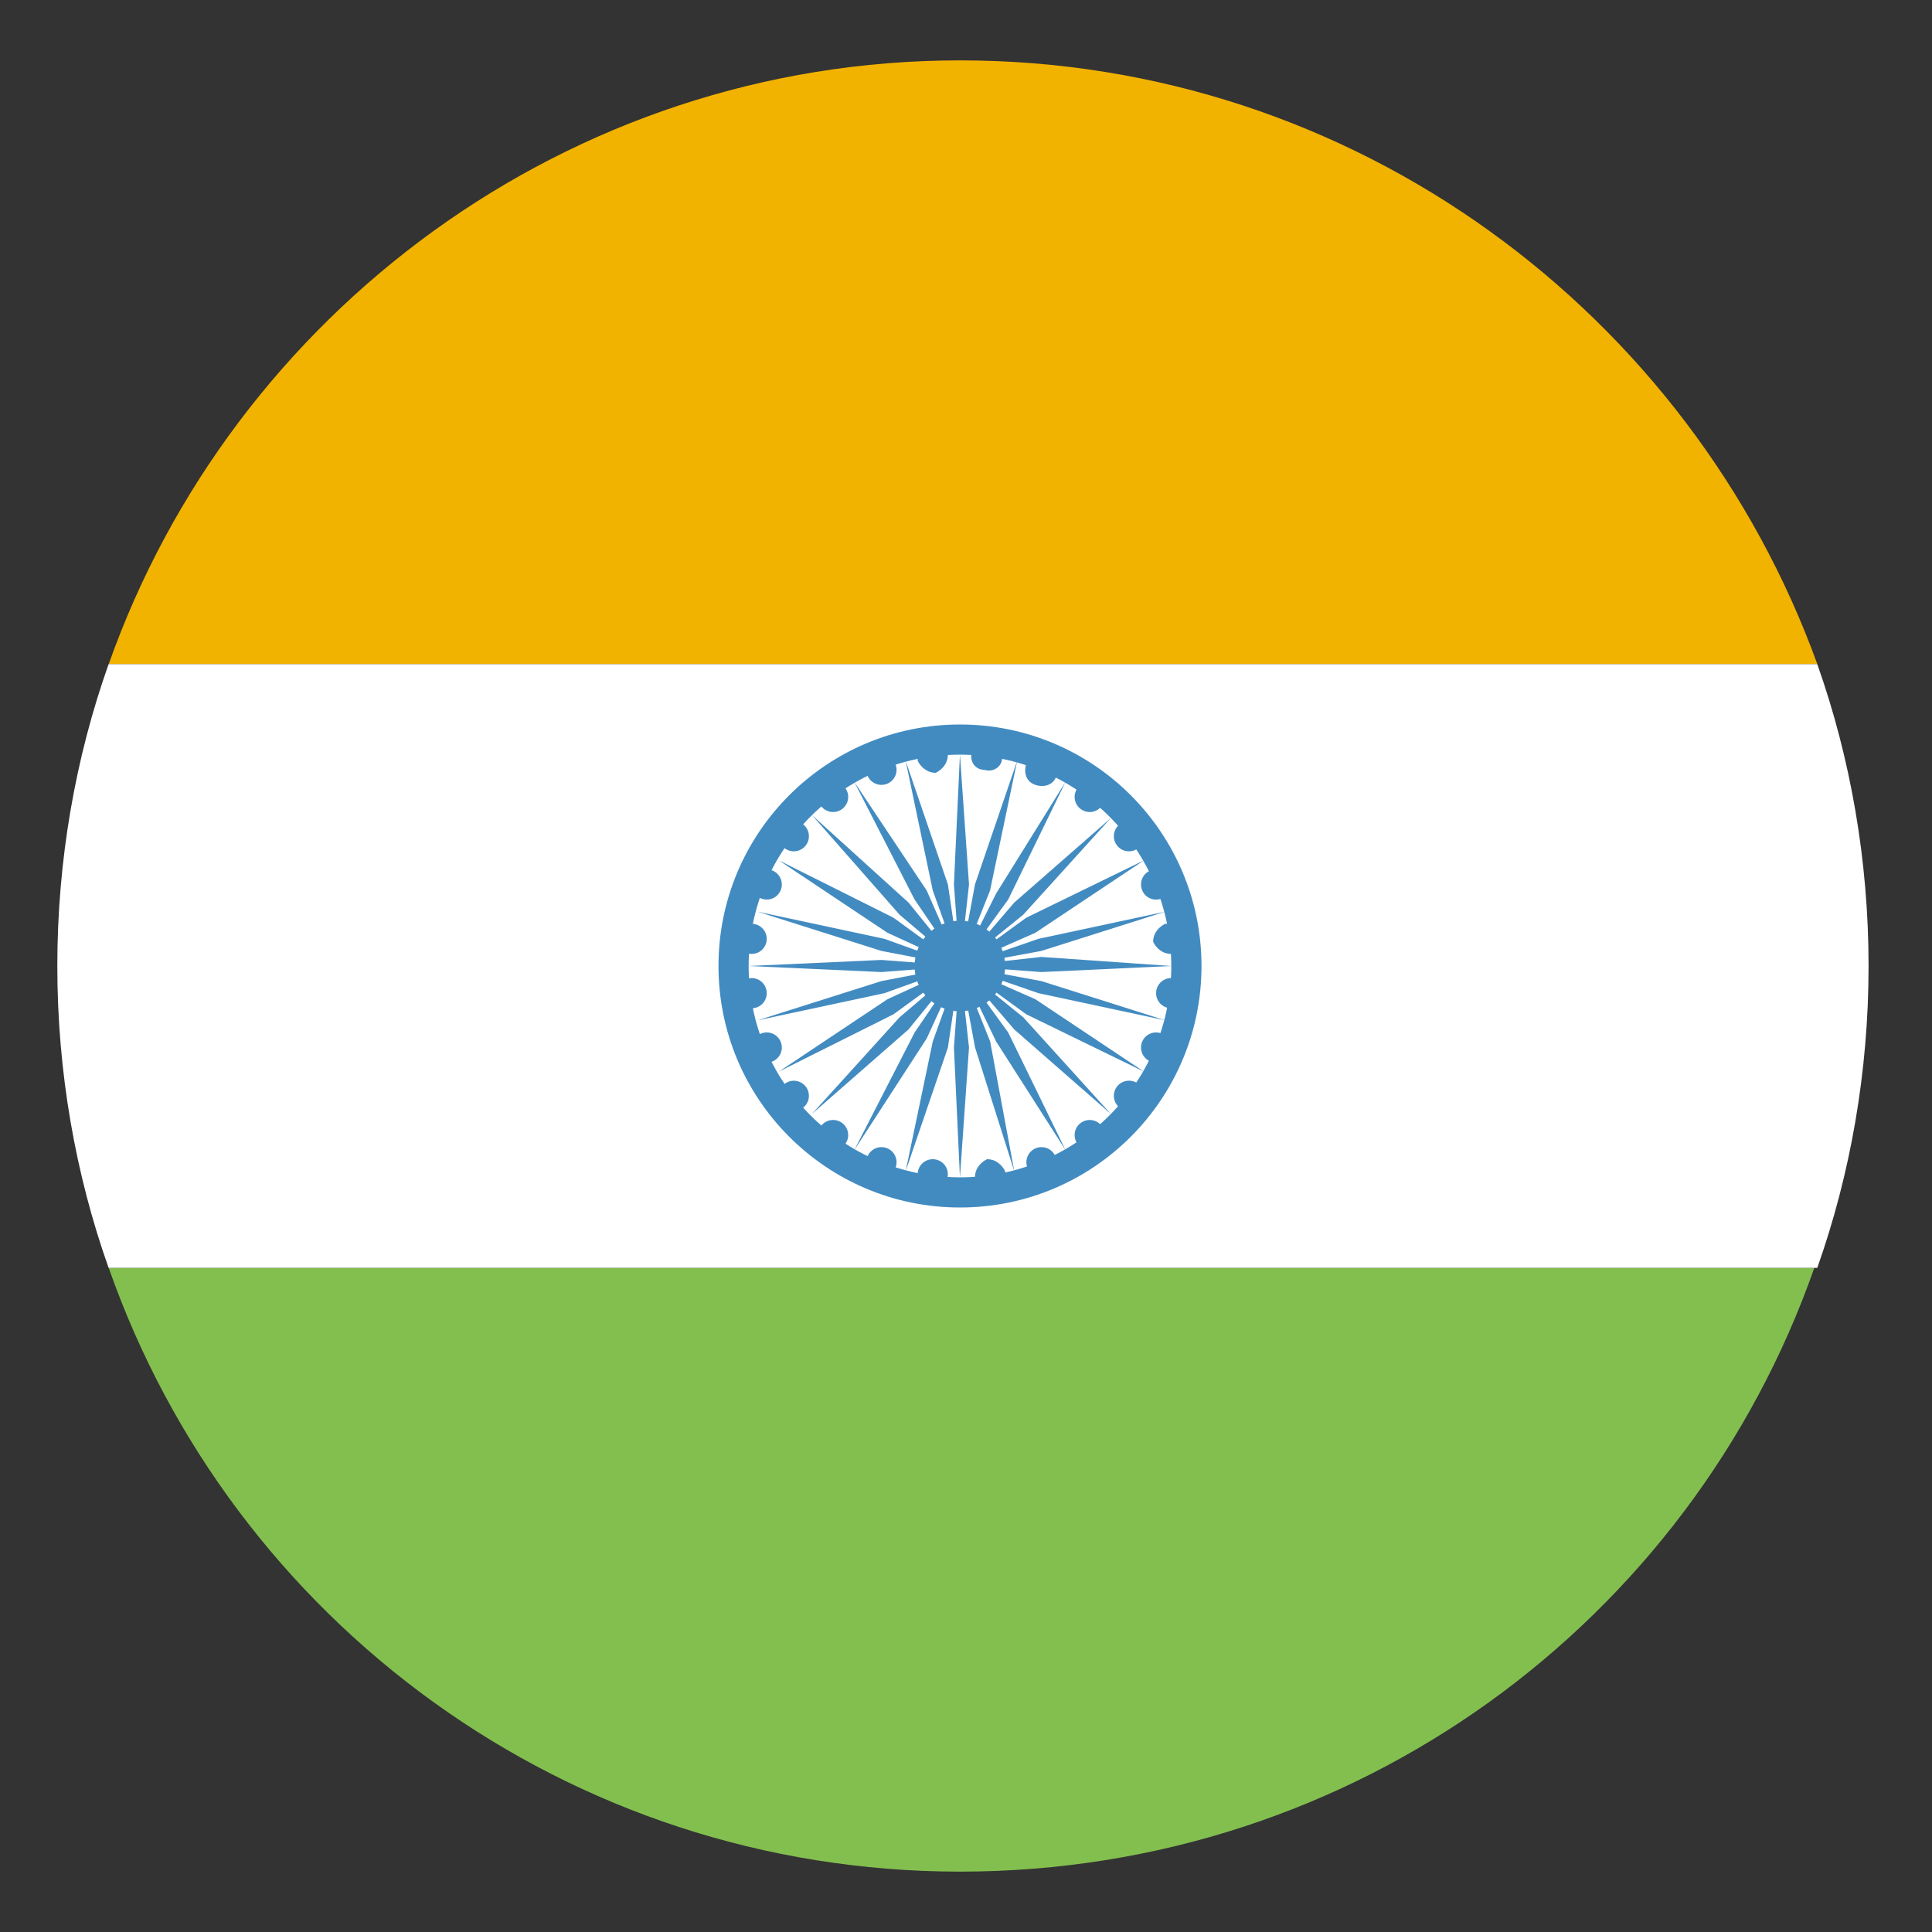 <?xml version="1.0" encoding="UTF-8"?>
<svg xmlns="http://www.w3.org/2000/svg" width="36" height="36" viewBox="0 0 36 36" fill="none">
  <rect x="0" y="0" width="36" height="36" fill="#333333" stroke="none"/>
  <mask id="mask0_1319_18496" style="mask-type:alpha" maskUnits="userSpaceOnUse" x="0" y="0" width="36" height="36">
    <rect width="36" height="36" fill="#D9D9D9"></rect>
  </mask>
  <g mask="url(#mask0_1319_18496)">
    <path d="M17.888 1.125C10.576 1.125 4.332 5.85 2.026 12.375H33.863C31.501 5.85 25.257 1.125 17.888 1.125Z" fill="#F2B200"></path>
    <path d="M17.888 34.875C25.257 34.875 31.501 30.206 33.807 23.625H2.026C4.332 30.206 10.576 34.875 17.888 34.875Z" fill="#83BF4F"></path>
    <path d="M2.024 12.375C1.405 14.119 1.068 16.031 1.068 18C1.068 19.969 1.405 21.881 2.024 23.625H33.862C34.48 21.881 34.818 19.969 34.818 18C34.818 16.031 34.48 14.119 33.862 12.375H2.024Z" fill="white"></path>
    <path d="M17.888 22.5C20.373 22.5 22.388 20.485 22.388 18C22.388 15.515 20.373 13.5 17.888 13.5C15.403 13.5 13.388 15.515 13.388 18C13.388 20.485 15.403 22.5 17.888 22.5Z" fill="#428BC1"></path>
    <path d="M17.888 21.938C20.063 21.938 21.825 20.175 21.825 18C21.825 15.825 20.063 14.062 17.888 14.062C15.713 14.062 13.95 15.825 13.95 18C13.95 20.175 15.713 21.938 17.888 21.938Z" fill="white"></path>
    <path d="M16.425 14.625C16.58 14.625 16.706 14.499 16.706 14.344C16.706 14.188 16.58 14.062 16.425 14.062C16.269 14.062 16.143 14.188 16.143 14.344C16.143 14.499 16.269 14.625 16.425 14.625Z" fill="#428BC1"></path>
    <path d="M15.524 15.131C15.679 15.131 15.805 15.005 15.805 14.85C15.805 14.694 15.679 14.569 15.524 14.569C15.368 14.569 15.242 14.694 15.242 14.85C15.242 15.005 15.368 15.131 15.524 15.131Z" fill="#428BC1"></path>
    <path d="M14.792 15.863C14.947 15.863 15.073 15.737 15.073 15.581C15.073 15.426 14.947 15.3 14.792 15.3C14.637 15.3 14.511 15.426 14.511 15.581C14.511 15.737 14.637 15.863 14.792 15.863Z" fill="#428BC1"></path>
    <path d="M14.287 16.762C14.442 16.762 14.568 16.637 14.568 16.481C14.568 16.326 14.442 16.2 14.287 16.2C14.131 16.2 14.005 16.326 14.005 16.481C14.005 16.637 14.131 16.762 14.287 16.762Z" fill="#428BC1"></path>
    <path d="M14.005 17.775C14.161 17.775 14.287 17.649 14.287 17.494C14.287 17.339 14.161 17.213 14.005 17.213C13.85 17.213 13.724 17.339 13.724 17.494C13.724 17.649 13.85 17.775 14.005 17.775Z" fill="#428BC1"></path>
    <path d="M14.005 18.788C14.161 18.788 14.287 18.662 14.287 18.506C14.287 18.351 14.161 18.225 14.005 18.225C13.85 18.225 13.724 18.351 13.724 18.506C13.724 18.662 13.85 18.788 14.005 18.788Z" fill="#428BC1"></path>
    <path d="M14.287 19.8C14.442 19.8 14.568 19.674 14.568 19.519C14.568 19.363 14.442 19.238 14.287 19.238C14.131 19.238 14.005 19.363 14.005 19.519C14.005 19.674 14.131 19.8 14.287 19.8Z" fill="#428BC1"></path>
    <path d="M14.792 20.7C14.947 20.7 15.073 20.574 15.073 20.419C15.073 20.264 14.947 20.138 14.792 20.138C14.637 20.138 14.511 20.264 14.511 20.419C14.511 20.574 14.637 20.7 14.792 20.7Z" fill="#428BC1"></path>
    <path d="M15.524 21.431C15.679 21.431 15.805 21.305 15.805 21.15C15.805 20.995 15.679 20.869 15.524 20.869C15.368 20.869 15.242 20.995 15.242 21.15C15.242 21.305 15.368 21.431 15.524 21.431Z" fill="#428BC1"></path>
    <path d="M16.425 21.938C16.58 21.938 16.706 21.812 16.706 21.656C16.706 21.501 16.58 21.375 16.425 21.375C16.269 21.375 16.143 21.501 16.143 21.656C16.143 21.812 16.269 21.938 16.425 21.938Z" fill="#428BC1"></path>
    <path d="M17.38 22.163C17.536 22.163 17.662 22.037 17.662 21.881C17.662 21.726 17.536 21.6 17.38 21.6C17.225 21.6 17.099 21.726 17.099 21.881C17.099 22.037 17.225 22.163 17.38 22.163Z" fill="#428BC1"></path>
    <path d="M18.167 21.937C18.167 21.769 18.279 21.656 18.392 21.6C18.561 21.6 18.673 21.712 18.73 21.825C18.73 21.994 18.617 22.106 18.505 22.162C18.279 22.219 18.167 22.106 18.167 21.937Z" fill="#428BC1"></path>
    <path d="M19.406 21.938C19.562 21.938 19.688 21.812 19.688 21.656C19.688 21.501 19.562 21.375 19.406 21.375C19.251 21.375 19.125 21.501 19.125 21.656C19.125 21.812 19.251 21.938 19.406 21.938Z" fill="#428BC1"></path>
    <path d="M20.305 21.431C20.46 21.431 20.586 21.305 20.586 21.15C20.586 20.995 20.46 20.869 20.305 20.869C20.15 20.869 20.024 20.995 20.024 21.15C20.024 21.305 20.15 21.431 20.305 21.431Z" fill="#428BC1"></path>
    <path d="M21.037 20.7C21.192 20.7 21.318 20.574 21.318 20.419C21.318 20.263 21.192 20.137 21.037 20.137C20.881 20.137 20.755 20.263 20.755 20.419C20.755 20.574 20.881 20.7 21.037 20.7Z" fill="#428BC1"></path>
    <path d="M21.542 19.8C21.697 19.8 21.823 19.674 21.823 19.519C21.823 19.363 21.697 19.238 21.542 19.238C21.387 19.238 21.261 19.363 21.261 19.519C21.261 19.674 21.387 19.8 21.542 19.8Z" fill="#428BC1"></path>
    <path d="M21.823 18.787C21.979 18.787 22.105 18.661 22.105 18.506C22.105 18.351 21.979 18.225 21.823 18.225C21.668 18.225 21.542 18.351 21.542 18.506C21.542 18.661 21.668 18.787 21.823 18.787Z" fill="#428BC1"></path>
    <path d="M21.825 17.775C21.656 17.775 21.543 17.663 21.487 17.55C21.487 17.381 21.6 17.269 21.712 17.213C21.881 17.213 21.993 17.325 22.05 17.438C22.106 17.606 21.993 17.719 21.825 17.775Z" fill="#428BC1"></path>
    <path d="M21.542 16.763C21.697 16.763 21.823 16.637 21.823 16.481C21.823 16.326 21.697 16.2 21.542 16.2C21.387 16.2 21.261 16.326 21.261 16.481C21.261 16.637 21.387 16.763 21.542 16.763Z" fill="#428BC1"></path>
    <path d="M21.037 15.863C21.192 15.863 21.318 15.737 21.318 15.581C21.318 15.426 21.192 15.3 21.037 15.3C20.881 15.3 20.755 15.426 20.755 15.581C20.755 15.737 20.881 15.863 21.037 15.863Z" fill="#428BC1"></path>
    <path d="M20.305 15.131C20.46 15.131 20.586 15.005 20.586 14.85C20.586 14.694 20.46 14.569 20.305 14.569C20.15 14.569 20.024 14.694 20.024 14.85C20.024 15.005 20.15 15.131 20.305 15.131Z" fill="#428BC1"></path>
    <path d="M19.687 14.456C19.63 14.625 19.462 14.681 19.293 14.625C19.124 14.569 19.068 14.4 19.124 14.231C19.18 14.062 19.349 14.006 19.518 14.062C19.687 14.175 19.743 14.344 19.687 14.456ZM18.674 14.119C18.674 14.287 18.505 14.4 18.337 14.344C18.168 14.344 18.055 14.175 18.112 14.006C18.112 13.838 18.28 13.725 18.449 13.781C18.618 13.838 18.73 14.006 18.674 14.119ZM17.662 14.062C17.662 14.231 17.549 14.344 17.437 14.4C17.268 14.4 17.155 14.287 17.099 14.175C17.099 14.006 17.212 13.894 17.324 13.838C17.493 13.781 17.662 13.894 17.662 14.062Z" fill="#428BC1"></path>
    <path d="M17.886 18.844C18.352 18.844 18.73 18.466 18.73 18C18.73 17.534 18.352 17.156 17.886 17.156C17.42 17.156 17.042 17.534 17.042 18C17.042 18.466 17.42 18.844 17.886 18.844Z" fill="#428BC1"></path>
    <path d="M17.887 14.062L17.775 16.481L17.887 18L18.056 16.481L17.887 14.062ZM16.875 14.175L17.381 16.594L17.887 18L17.663 16.481L16.875 14.175Z" fill="#428BC1"></path>
    <path d="M15.918 14.569L17.043 16.763L17.887 18L17.268 16.594L15.918 14.569ZM15.13 15.188L16.762 17.044L17.887 18L16.93 16.819L15.13 15.188Z" fill="#428BC1"></path>
    <path d="M14.511 16.031L16.536 17.381L17.886 18L16.648 17.1L14.511 16.031Z" fill="#428BC1"></path>
    <path d="M14.117 16.988L16.423 17.719L17.886 18L16.48 17.494L14.117 16.988ZM13.948 18L16.423 18.113L17.886 18L16.423 17.887L13.948 18Z" fill="#428BC1"></path>
    <path d="M14.117 19.012L16.48 18.506L17.886 18L16.424 18.281L14.117 19.012ZM14.511 19.969L16.649 18.9L17.886 18L16.536 18.619L14.511 19.969Z" fill="#428BC1"></path>
    <path d="M15.13 20.756L16.93 19.181L17.887 18L16.762 18.956L15.13 20.756ZM15.918 21.431L17.268 19.35L17.887 18L17.043 19.238L15.918 21.431Z" fill="#428BC1"></path>
    <path d="M16.875 21.825L17.663 19.519L17.887 18L17.381 19.406L16.875 21.825ZM17.887 21.938L18.056 19.519L17.887 18L17.775 19.519L17.887 21.938ZM18.9 21.825L18.45 19.406L17.887 18L18.169 19.519L18.9 21.825Z" fill="#428BC1"></path>
    <path d="M19.855 21.431L18.786 19.238L17.886 18L18.561 19.406L19.855 21.431ZM20.698 20.756L19.067 18.956L17.886 18L18.898 19.181L20.698 20.756Z" fill="#428BC1"></path>
    <path d="M21.317 19.969L19.292 18.619L17.886 18L19.123 18.9L21.317 19.969ZM21.711 19.012L19.404 18.281L17.886 18L19.348 18.506L21.711 19.012ZM21.823 18L19.404 17.831L17.886 18L19.404 18.113L21.823 18ZM21.711 16.988L19.348 17.494L17.886 18L19.404 17.719L21.711 16.988Z" fill="#428BC1"></path>
    <path d="M21.317 16.031L19.123 17.1L17.886 18L19.292 17.381L21.317 16.031ZM20.698 15.244L18.898 16.819L17.886 18L19.067 17.044L20.698 15.244Z" fill="#428BC1"></path>
    <path d="M19.855 14.569L18.561 16.65L17.886 18L18.786 16.762L19.855 14.569Z" fill="#428BC1"></path>
    <path d="M18.954 14.175L18.167 16.481L17.886 18L18.448 16.594L18.954 14.175Z" fill="#428BC1"></path>
  </g>
</svg>
